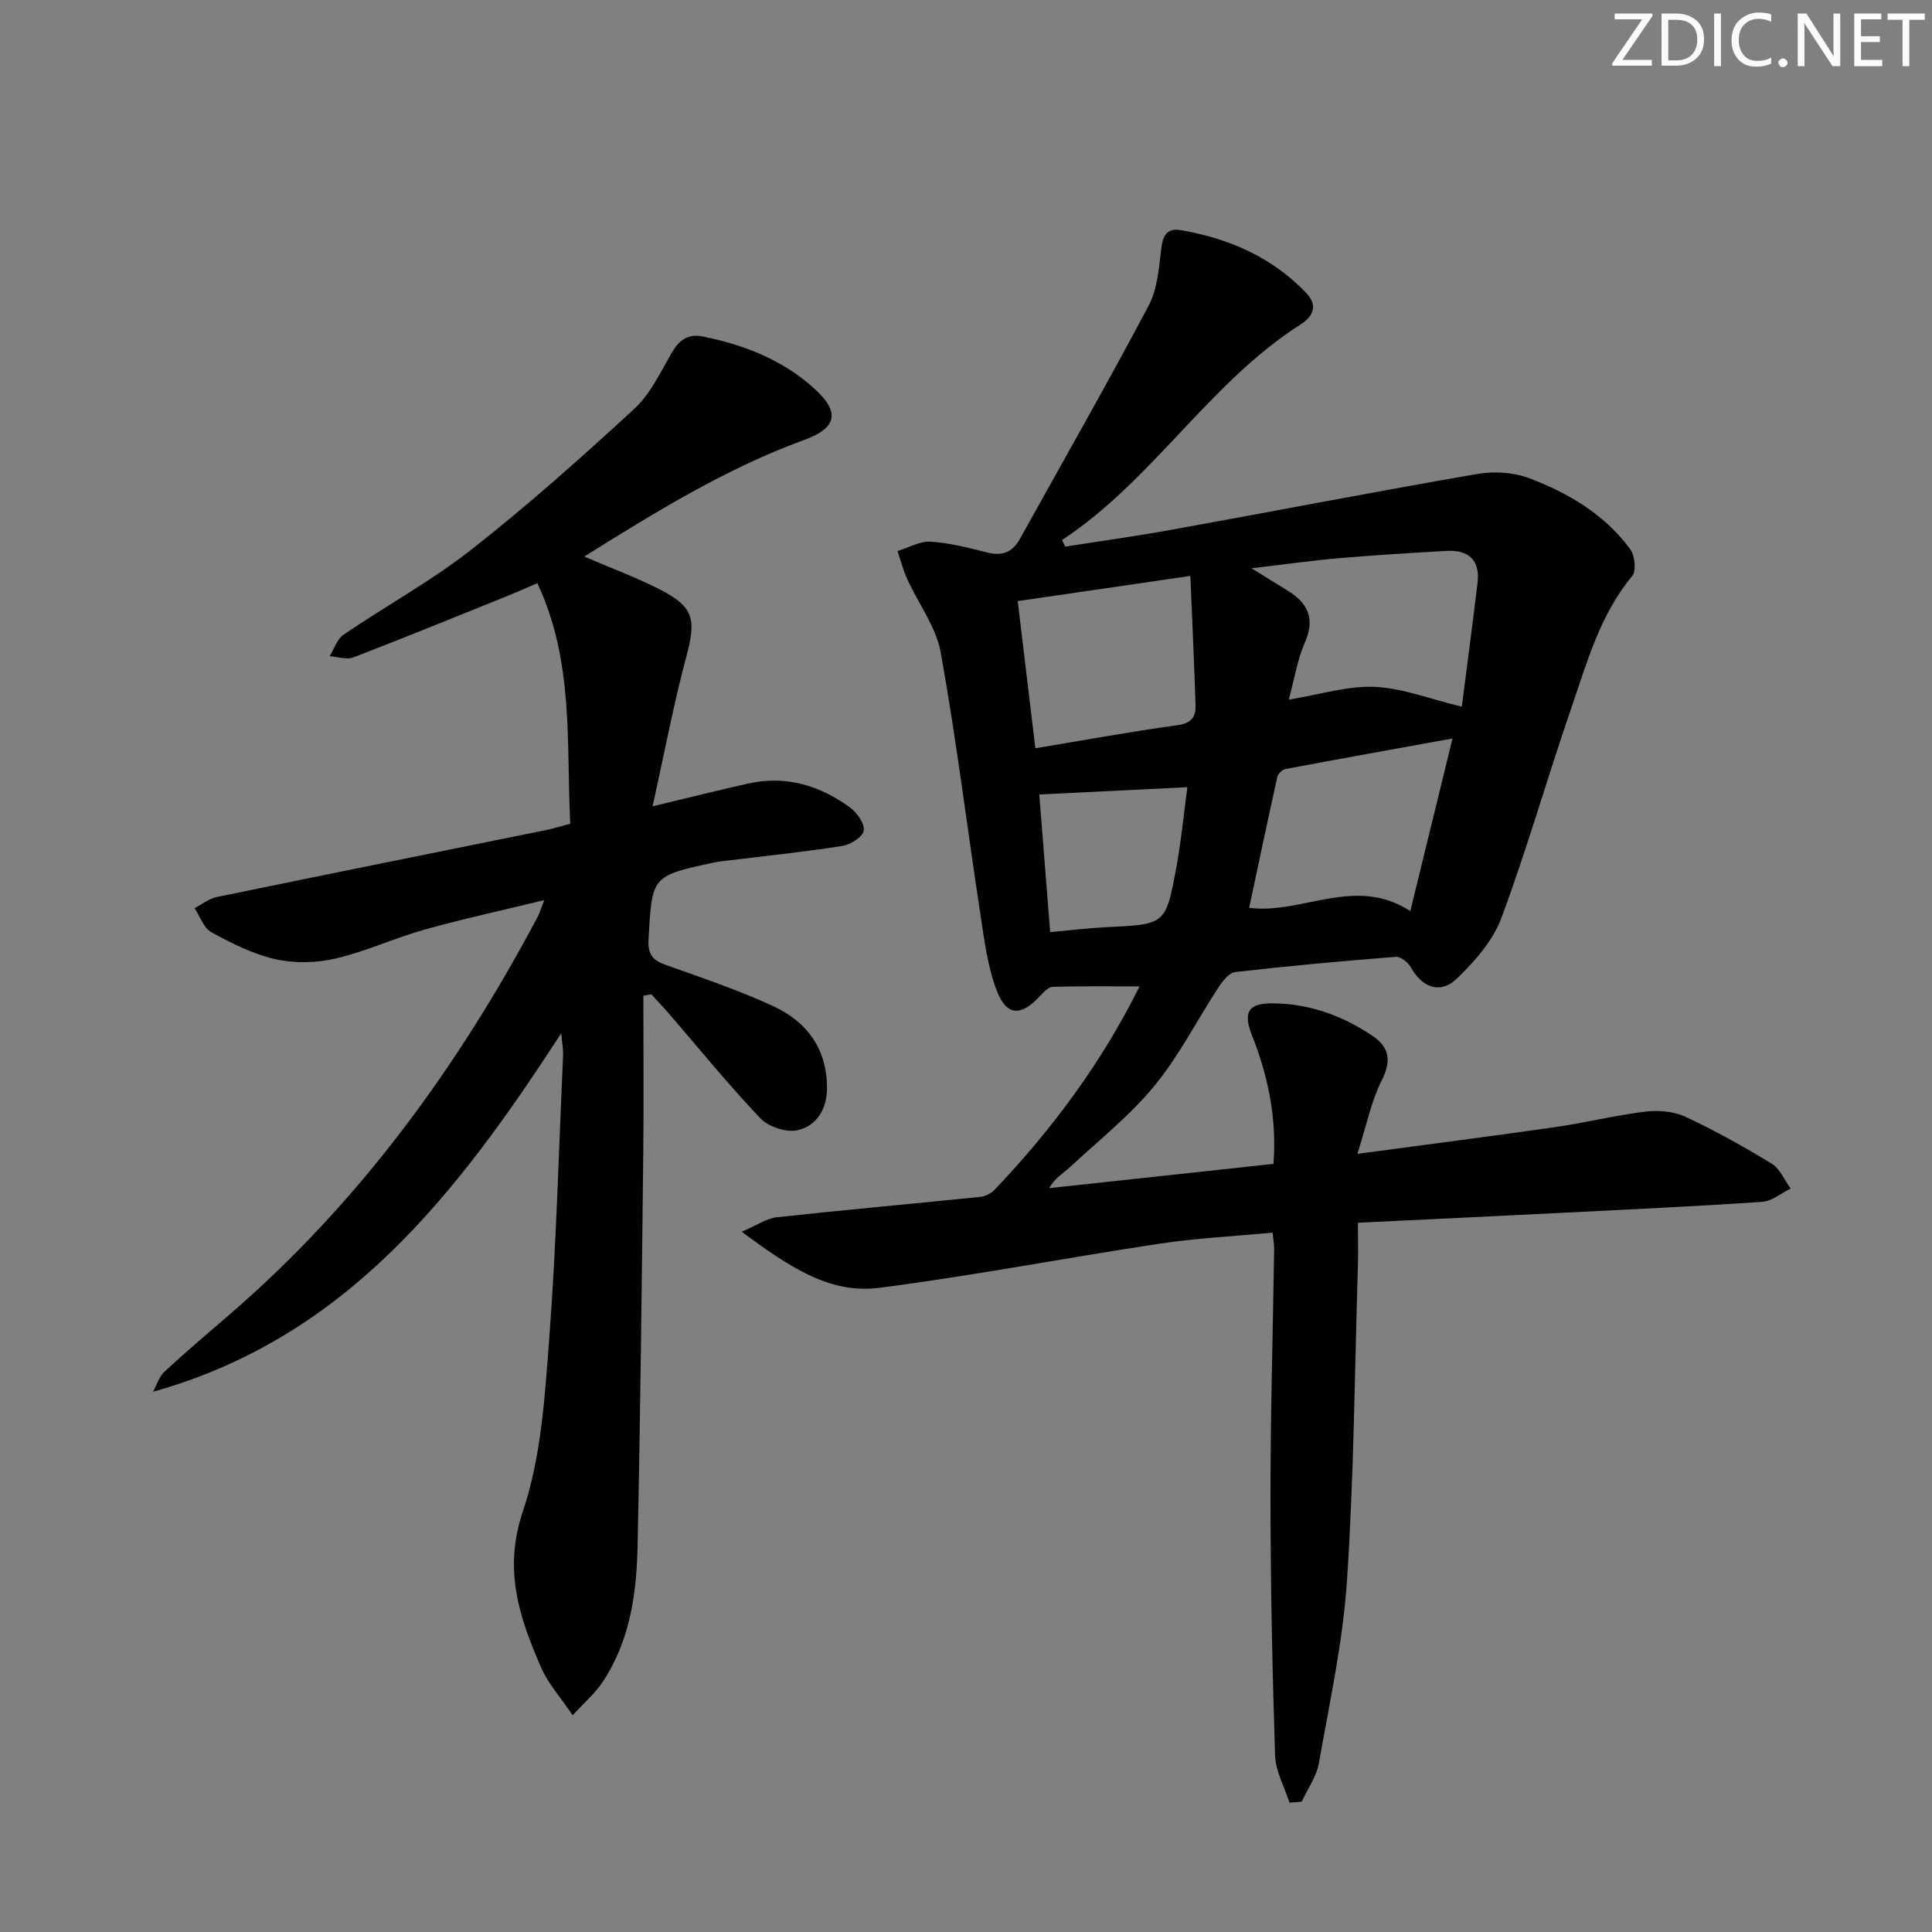 <svg enable-background="new 0 0 400 400" viewBox="0 0 400 400" xmlns="http://www.w3.org/2000/svg"><rect x="0" y="0" width="400" height="400" fill="#808080" stroke="none"/><g fill="#fafbfc"><path d="m342.2 3.2-6.3 9.2h6.1v1.2h-8.2v-.5l6.2-9.1h-5.7v-1.2h7.8v.4z"/><path d="m344 13.7v-10.9h3.1c1.6 0 3 .5 4.1 1.4 1.1 1 1.6 2.2 1.6 3.9s-.5 3-1.6 4-2.5 1.5-4.2 1.5h-3zm1.4-9.6v8.4h1.6c1.4 0 2.5-.4 3.2-1.1.8-.8 1.2-1.8 1.2-3.2s-.4-2.4-1.2-3.1-1.8-1-3.1-1z"/><path d="m356.3 2.8v10.9h-1.4v-10.9z"/><path d="m366.6 13.2c-.8.4-1.8.6-3 .6-1.6 0-2.8-.5-3.7-1.5s-1.4-2.3-1.4-3.9c0-1.7.5-3.2 1.6-4.2s2.4-1.6 4-1.6c1 0 1.9.1 2.6.4v1.5c-.8-.4-1.6-.6-2.6-.6-1.2 0-2.2.4-3 1.2s-1.1 1.9-1.1 3.3c0 1.3.4 2.3 1.1 3.1s1.6 1.1 2.8 1.1c1.1 0 2-.2 2.8-.7v1.3z"/><path d="m368.2 13c0-.3.1-.5.3-.6.2-.2.4-.3.6-.3.3 0 .5.1.7.3s.3.4.3.6-.1.5-.3.6c-.2.2-.4.3-.7.3s-.5-.1-.6-.3c-.2-.2-.3-.4-.3-.6z"/><path d="m381.1 13.7h-1.7l-5.5-8.4c-.2-.2-.3-.5-.4-.7 0 .2.1.8.1 1.5v7.6h-1.4v-10.9h1.8l5.3 8.3c.3.4.4.6.4.8 0-.3-.1-.8-.1-1.6v-7.5h1.4v10.9z"/><path d="m389.7 13.7h-5.8v-10.9h5.6v1.2h-4.2v3.5h3.9v1.2h-3.9v3.7h4.4z"/><path d="m398.4 4.1h-3.1v9.6h-1.4v-9.6h-3.1v-1.3h7.7v1.3z"/></g><path d="m266.97 373.22c-1.04-3.27-2.88-6.51-2.98-9.8-.57-17.8-.94-35.6-.95-53.41-.01-17.14.5-34.28.76-51.42.01-.96-.18-1.93-.33-3.39-7.97.76-15.74 1.14-23.39 2.29-19.36 2.92-38.61 6.64-58.02 9.14-10.5 1.36-18.95-4.59-28.51-11.61 3.22-1.37 5.18-2.77 7.27-3 14.04-1.53 28.1-2.78 42.15-4.22 1.04-.11 2.24-.72 2.97-1.49 12.11-12.71 22.39-26.71 29.99-42.09-6 0-11.99-.08-17.97.09-.91.03-1.91 1.12-2.65 1.92-3.9 4.21-6.88 4.21-8.93-1.1-1.93-5-2.59-10.55-3.41-15.91-2.76-18.04-4.97-36.17-8.2-54.12-.96-5.31-4.63-10.12-6.94-15.21-.84-1.85-1.35-3.86-2.01-5.8 2.29-.7 4.63-2.08 6.87-1.94 3.94.24 7.85 1.27 11.71 2.24 3.04.76 5.2-.01 6.71-2.73 8.95-16.11 18.08-32.11 26.71-48.39 1.86-3.51 2.12-7.96 2.64-12.04.35-2.74 1.39-4.04 4.08-3.57 9.9 1.72 18.76 5.56 25.84 12.93 2.55 2.65 1.54 4.88-1.08 6.56-19.01 12.15-30.63 32.27-49.41 44.66.22.45.45.91.67 1.36 7.39-1.16 14.81-2.18 22.17-3.52 21.05-3.81 42.05-7.88 63.12-11.52 3.45-.6 7.49-.35 10.74.87 8.13 3.07 15.62 7.51 20.91 14.67.98 1.32 1.32 4.53.43 5.59-6.71 8.06-9.36 17.93-12.65 27.46-4.97 14.4-9.13 29.09-14.44 43.35-1.75 4.71-5.52 8.98-9.23 12.56-3.42 3.3-7.21 1.81-9.52-2.37-.56-1.02-2.12-2.24-3.12-2.16-11.09.87-22.17 1.89-33.22 3.15-1.26.14-2.6 1.84-3.44 3.12-4.47 6.81-8.18 14.22-13.32 20.46-5.11 6.21-11.57 11.34-17.51 16.85-1.39 1.29-3.11 2.22-4.24 4.31 15.41-1.66 30.81-3.33 46.42-5.02.72-9.62-1.16-18.28-4.48-26.7-1.85-4.71-.73-6.58 4.32-6.54 7.52.06 14.35 2.5 20.57 6.67 3.68 2.46 4.03 5.26 1.97 9.35-2.14 4.27-3.09 9.14-5.01 15.14 14.81-1.99 27.92-3.66 41-5.54 6.23-.9 12.38-2.44 18.63-3.2 2.69-.33 5.84-.07 8.25 1.05 6.14 2.86 12.1 6.19 17.89 9.72 1.72 1.05 2.65 3.41 3.94 5.16-1.96.95-3.87 2.61-5.89 2.75-13.93.94-27.87 1.59-41.81 2.29-13.75.69-27.5 1.34-41.9 2.04 0 3.34.08 6.29-.01 9.24-.66 21.61-.82 43.26-2.25 64.82-.84 12.68-3.6 25.26-5.82 37.82-.49 2.78-2.33 5.32-3.54 7.97-.86.1-1.71.16-2.55.21zm-20.52-253.98c-12.72 1.85-24.1 3.51-35.74 5.21 1.24 10.32 2.43 20.24 3.65 30.47 10.21-1.69 19.8-3.46 29.46-4.78 2.9-.4 3.78-1.77 3.7-4.13-.27-8.71-.68-17.41-1.07-26.77zm56.2 27.07c1.07-8.33 2.22-16.96 3.26-25.62.56-4.71-1.83-6.88-6.4-6.63-7.45.42-14.91.87-22.35 1.51-5.65.49-11.28 1.29-18.05 2.08 3.18 1.97 5.27 3.28 7.37 4.56 4.26 2.58 5.89 5.79 3.68 10.82-1.55 3.52-2.15 7.47-3.33 11.82 6.45-1.05 12.14-2.88 17.75-2.64 5.79.25 11.5 2.52 18.07 4.1zm-10.66 42.32c2.96-12.13 5.78-23.62 8.74-35.74-11.96 2.17-23.31 4.21-34.64 6.34-.64.12-1.49.97-1.63 1.61-2.02 9.09-3.94 18.21-5.84 27.12 11.12 1.39 21.87-6.76 33.37.67zm-76.82-24.14c.73 9.16 1.48 18.65 2.26 28.49 4.24-.38 8.01-.85 11.79-1.03 12.02-.57 12.13-.51 14.31-12.27 1.05-5.71 1.6-11.52 2.3-16.7-10.43.51-20.14.99-30.66 1.51z" fill="#010102"/><path d="m116.2 213.92c-21.61 33.3-44.54 63.02-84.51 74.23.77-1.41 1.25-3.13 2.36-4.16 4.39-4.07 8.97-7.95 13.51-11.86 26.84-23.16 47.29-51.26 63.81-82.41.38-.71.59-1.51 1.31-3.36-8.78 2.14-16.84 3.88-24.77 6.1-6.21 1.74-12.15 4.53-18.41 5.99-3.98.93-8.5 1.03-12.48.14-4.62-1.04-9.05-3.29-13.26-5.58-1.59-.86-2.34-3.27-3.47-4.98 1.53-.79 2.97-1.98 4.59-2.31 22.74-4.69 45.5-9.26 68.25-13.88 1.46-.3 2.89-.76 4.94-1.3-.87-16.56.86-33.44-6.82-49.8-2.21.95-3.95 1.74-5.73 2.46-10.78 4.34-21.53 8.74-32.37 12.91-1.39.54-3.26-.14-4.9-.25.94-1.51 1.53-3.54 2.88-4.46 8.8-5.98 18.21-11.14 26.55-17.68 11.63-9.12 22.7-19.01 33.59-29.03 3.32-3.05 5.43-7.51 7.73-11.53 1.52-2.66 3.37-4.11 6.4-3.51 8.77 1.74 16.96 4.98 23.55 11.13 5.12 4.78 4.05 7.94-2.47 10.31-16.17 5.9-30.71 14.88-45.52 24.14 5.59 2.41 10.84 4.34 15.77 6.87 6.98 3.59 7.41 6.21 5.39 13.76-2.68 10-4.59 20.2-7.01 31.08 7.56-1.81 13.67-3.35 19.81-4.72 7.81-1.74 14.84.4 21.11 5 1.43 1.05 3.03 3.34 2.79 4.77-.22 1.3-2.72 2.88-4.4 3.15-7.69 1.21-15.44 2.01-23.18 2.96-1.15.14-2.32.23-3.46.48-12.91 2.78-12.77 2.8-13.51 15.87-.18 3.16.85 4.36 3.6 5.34 7.49 2.67 15.07 5.21 22.27 8.55 6.93 3.21 11.1 8.83 11.08 16.94-.01 4.39-2.15 7.8-6.07 8.71-2.31.54-6.03-.69-7.72-2.45-6.64-6.98-12.72-14.49-19.02-21.78-1.15-1.33-2.37-2.59-3.55-3.89-.55.09-1.11.18-1.66.27 0 10.9.1 21.8-.02 32.7-.31 27.14-.6 54.28-1.18 81.42-.21 9.85-1.62 19.6-7.3 28.08-1.51 2.25-3.65 4.08-6.13 6.79-2.57-3.8-5.08-6.55-6.49-9.78-4.53-10.35-7.93-20.29-3.82-32.46 3.8-11.28 4.55-23.77 5.46-35.82 1.47-19.55 1.98-39.17 2.87-58.77.02-.98-.17-1.93-.39-4.38z" fill="#010102"/></svg>
